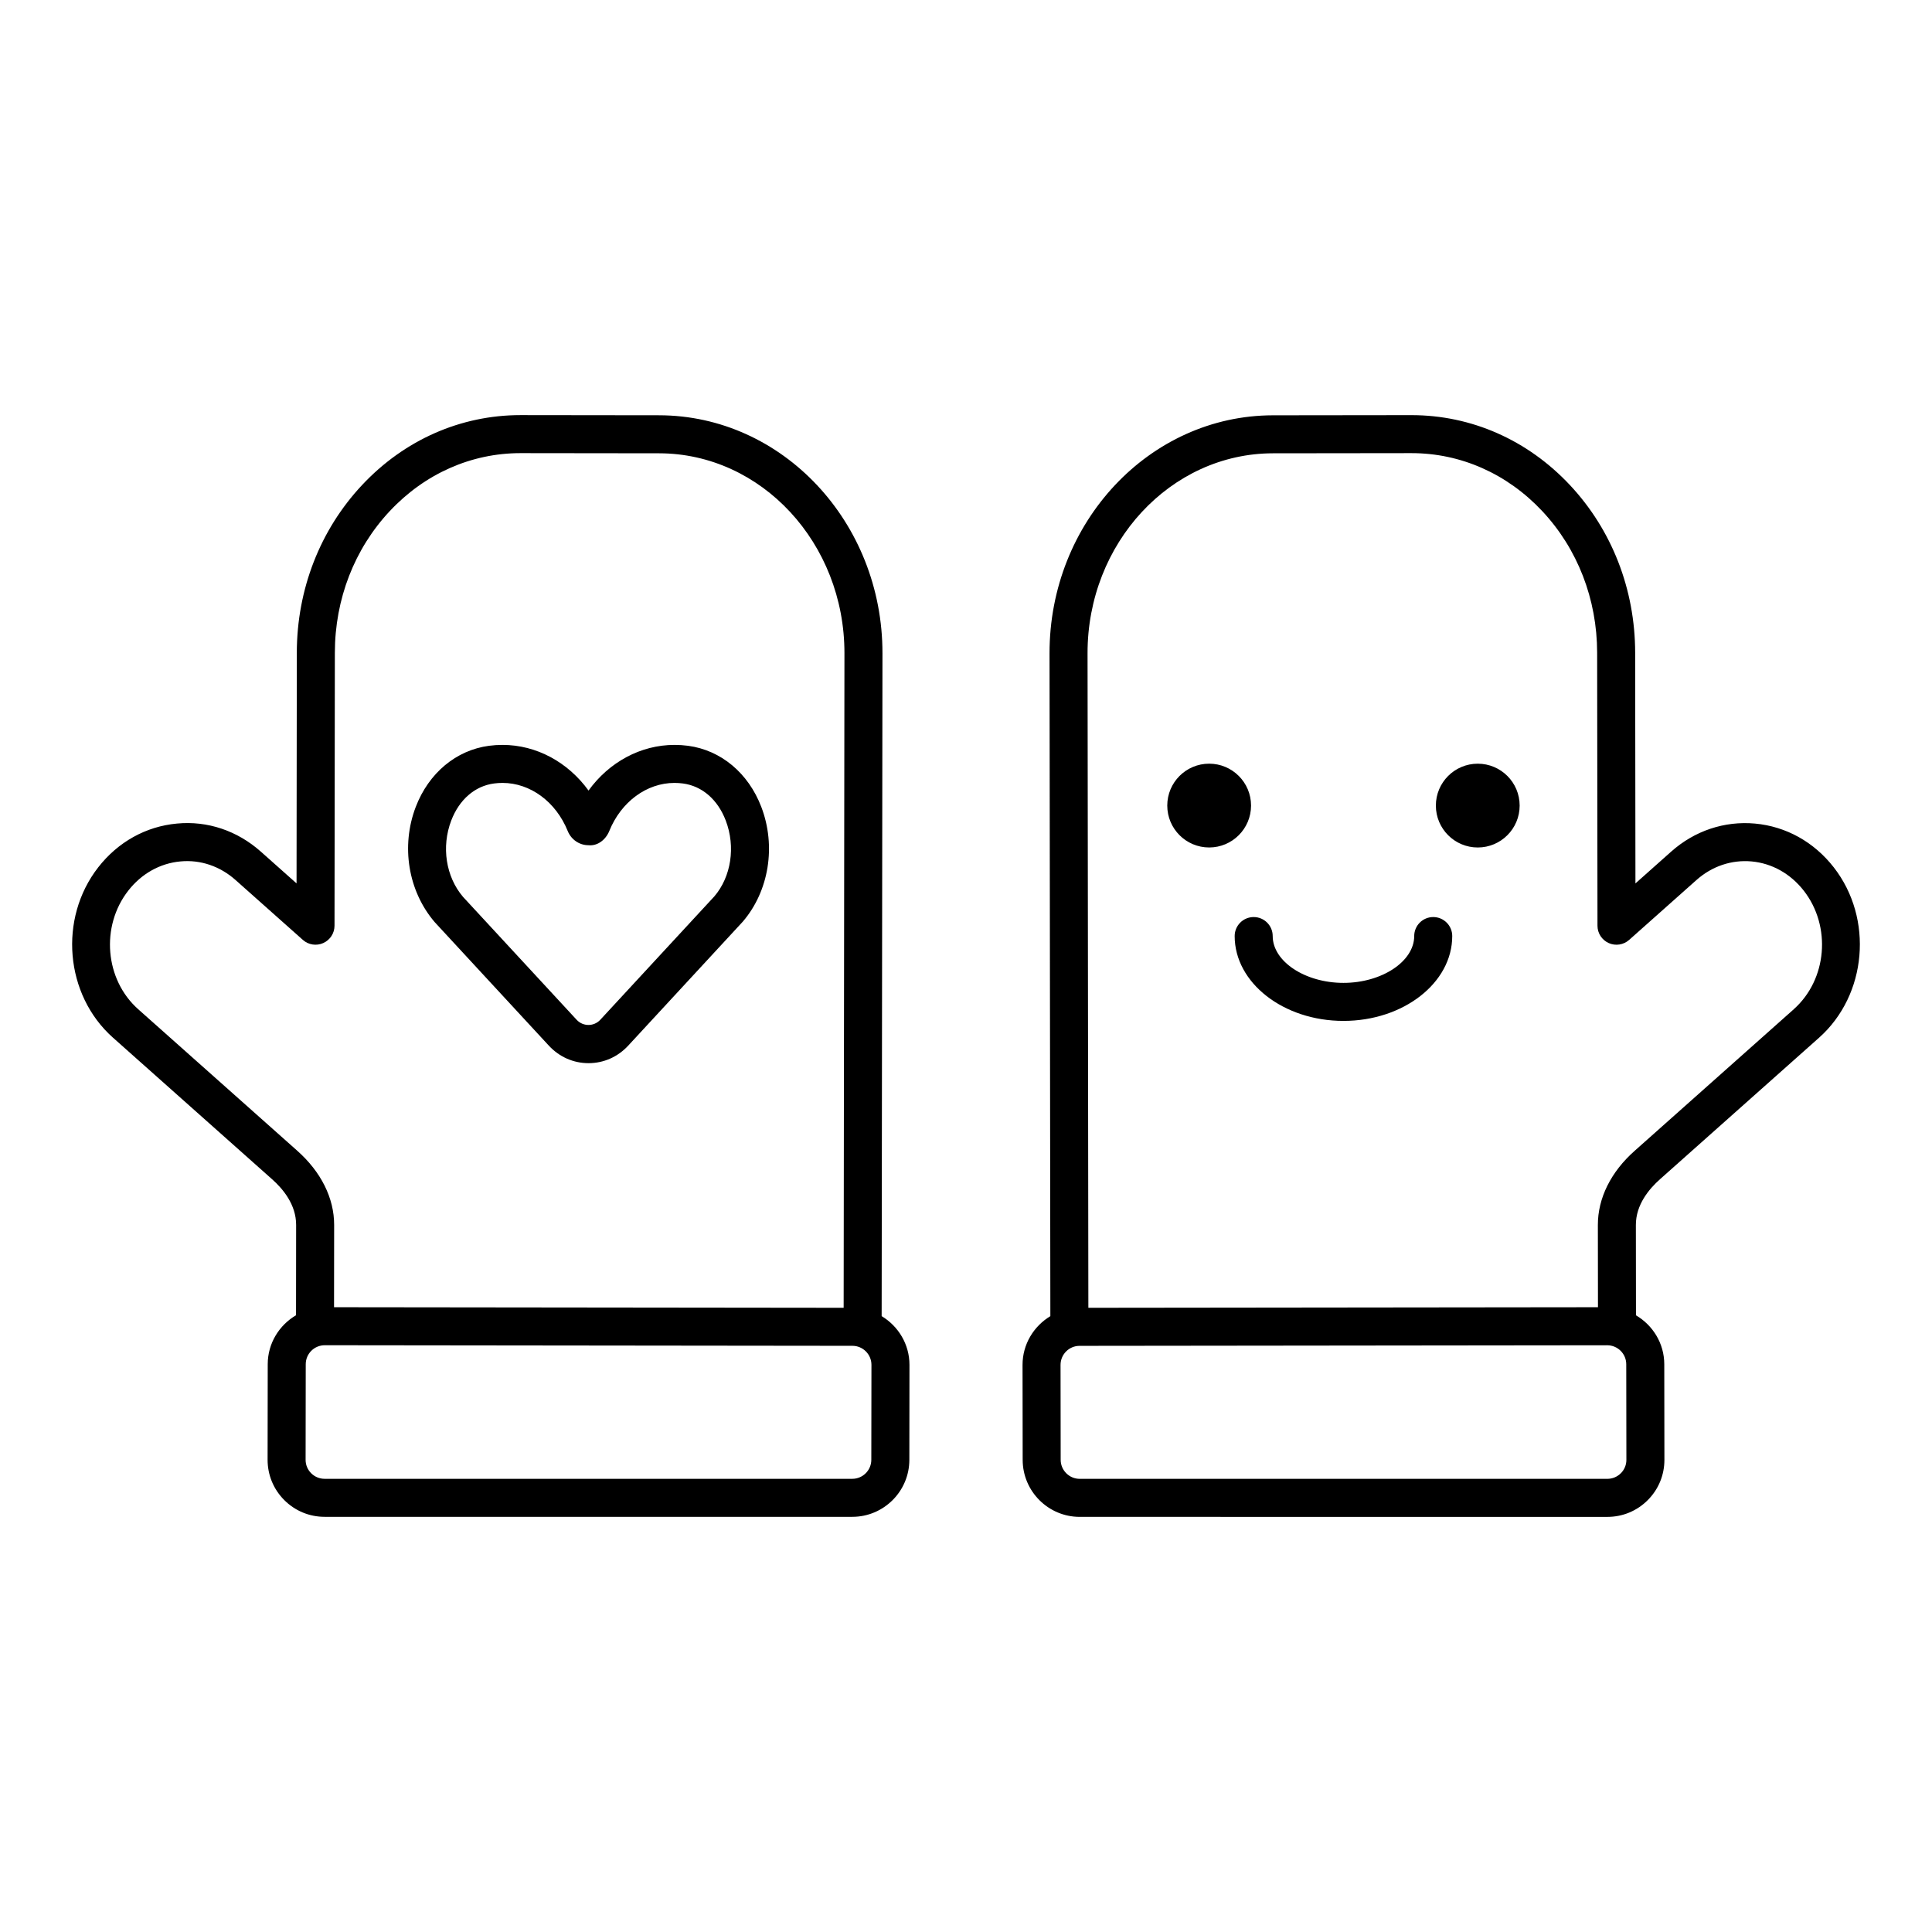 <?xml version="1.0" encoding="UTF-8"?>
<!-- Uploaded to: SVG Repo, www.svgrepo.com, Generator: SVG Repo Mixer Tools -->
<svg fill="#000000" width="800px" height="800px" version="1.1" viewBox="144 144 512 512" xmlns="http://www.w3.org/2000/svg">
 <path d="m629.98 373.87c-5.246-6.742-12.664-10.863-20.891-11.617-8.09-0.727-15.988 1.898-22.215 7.438l-9.465 8.422-0.074-61.152c-0.02-16.766-6.164-32.543-17.293-44.418-11.203-11.949-26.109-18.527-41.977-18.527h-0.07l-36.668 0.043c-32.684 0.039-59.238 28.34-59.191 63.094l0.219 175.64c-4.398 2.652-7.375 7.43-7.371 12.926l0.035 25.172v0.004c0.016 8.32 6.793 15.09 15.113 15.09l139.84 0.004c4.039 0 7.836-1.574 10.695-4.438 2.856-2.859 4.422-6.656 4.418-10.695l-0.035-25.332c-0.012-5.535-3.043-10.328-7.5-12.953l-0.027-23.93v-0.004c-0.012-5.359 3.473-9.555 6.488-12.215l42.066-37.426c12.711-11.32 14.465-31.559 3.906-45.125zm-56.449 160.56c-0.949 0.949-2.215 1.477-3.562 1.477h-139.84c-2.773 0-5.031-2.258-5.039-5.031l-0.035-25.164c0-2.781 2.258-5.043 5.031-5.047l139.84-0.156h0.004c2.773 0 5.039 2.258 5.043 5.027l0.035 25.328c0.004 1.344-0.516 2.613-1.473 3.566zm45.848-122.98-42.125 37.48c-6.336 5.59-9.816 12.586-9.805 19.711l0.027 21.785-135.05 0.152-0.215-173.45c-0.035-29.191 22.004-52.965 49.125-53l36.668-0.043h0.059c13.055 0 25.348 5.449 34.629 15.344 9.379 10.004 14.547 23.332 14.566 37.539l0.09 72.363c0 1.984 1.168 3.777 2.977 4.59 1.816 0.809 3.922 0.484 5.41-0.832l17.84-15.871c4.113-3.66 9.293-5.406 14.598-4.934 5.418 0.496 10.336 3.254 13.855 7.769 7.359 9.457 6.172 23.539-2.652 31.391zm-154.94-42.863c-6.129 0-11.102-4.969-11.102-11.102 0-6.129 4.969-11.102 11.102-11.102 6.129 0 11.102 4.969 11.102 11.102-0.004 6.133-4.973 11.102-11.102 11.102zm82.285-11.098c0 6.129-4.969 11.102-11.102 11.102-6.129 0-11.102-4.969-11.102-11.102 0-6.129 4.969-11.102 11.102-11.102s11.102 4.969 11.102 11.102zm-17.867 34.578c0 12.398-12.93 22.484-28.828 22.484s-28.828-10.086-28.828-22.484c0-2.781 2.254-5.039 5.039-5.039 2.785 0 5.039 2.254 5.039 5.039 0 6.727 8.586 12.406 18.75 12.406s18.75-5.684 18.75-12.406c0-2.781 2.254-5.039 5.039-5.039 2.785 0 5.039 2.258 5.039 5.039zm-151.21 100.72 0.215-175.64c0.043-34.75-26.508-63.051-59.191-63.094l-36.668-0.043h-0.07c-15.867 0-30.773 6.578-41.977 18.527-11.133 11.875-17.277 27.652-17.297 44.422l-0.07 61.152-9.469-8.422c-6.223-5.539-14.121-8.211-22.215-7.438-8.223 0.75-15.641 4.875-20.883 11.613-10.559 13.566-8.809 33.805 3.902 45.113l42.156 37.512c2.922 2.578 6.406 6.773 6.398 12.137l-0.027 23.93c-4.457 2.629-7.492 7.422-7.5 12.961l-0.035 25.328c-0.004 4.039 1.566 7.836 4.422 10.699 2.856 2.859 6.656 4.434 10.695 4.434h139.84c8.32 0 15.105-6.769 15.113-15.094l0.031-25.172c0.004-5.492-2.973-10.27-7.371-12.922zm-154.96-43.91-42.066-37.426c-8.824-7.852-10.012-21.938-2.648-31.398 3.512-4.516 8.434-7.273 13.848-7.769 5.301-0.5 10.488 1.266 14.602 4.93l17.84 15.871c1.477 1.32 3.609 1.641 5.406 0.832 1.812-0.812 2.977-2.609 2.981-4.59l0.09-72.359c0.016-14.207 5.191-27.539 14.57-37.539 9.277-9.898 21.57-15.344 34.625-15.344h0.059l36.668 0.043c27.125 0.035 49.164 23.809 49.125 53l-0.211 173.45-135.05-0.152 0.027-21.789c0.012-7.117-3.469-14.113-9.863-19.754zm152.22 81.996c-0.004 2.769-2.262 5.027-5.039 5.027h-139.84c-1.344 0-2.613-0.527-3.566-1.477-0.953-0.953-1.477-2.223-1.473-3.57l0.035-25.328c0.004-2.773 2.262-5.027 5.039-5.027h0.004l139.84 0.156c2.781 0.004 5.039 2.269 5.035 5.047zm-85.469-109.78c2.773 3 6.512 4.656 10.527 4.656s7.754-1.652 10.527-4.656l30.363-32.855c6.938-8.098 8.863-20.023 4.902-30.383-3.434-8.988-10.695-15.051-19.418-16.215-1.172-0.156-2.367-0.234-3.582-0.234-8.992 0-17.344 4.574-22.793 12.098-5.453-7.527-13.805-12.098-22.793-12.098-1.211 0-2.41 0.078-3.578 0.234-8.727 1.164-15.984 7.227-19.422 16.215-3.957 10.359-2.031 22.285 5.031 30.523zm-25.855-59.641c2.129-5.566 6.262-9.148 11.344-9.824 0.734-0.098 1.484-0.148 2.242-0.148 7.367 0 14.148 5 17.277 12.734 0.926 2.293 3.086 3.773 5.504 3.777 2.43 0.254 4.586-1.473 5.519-3.773 3.133-7.738 9.914-12.738 17.277-12.738 0.762 0 1.508 0.051 2.242 0.148h0.004c5.078 0.676 9.211 4.258 11.34 9.824 2.66 6.961 1.426 14.898-3.016 20.09l-30.238 32.715c-1.688 1.82-4.566 1.82-6.254 0l-30.109-32.57c-4.559-5.336-5.789-13.277-3.133-20.234z"/>
</svg>